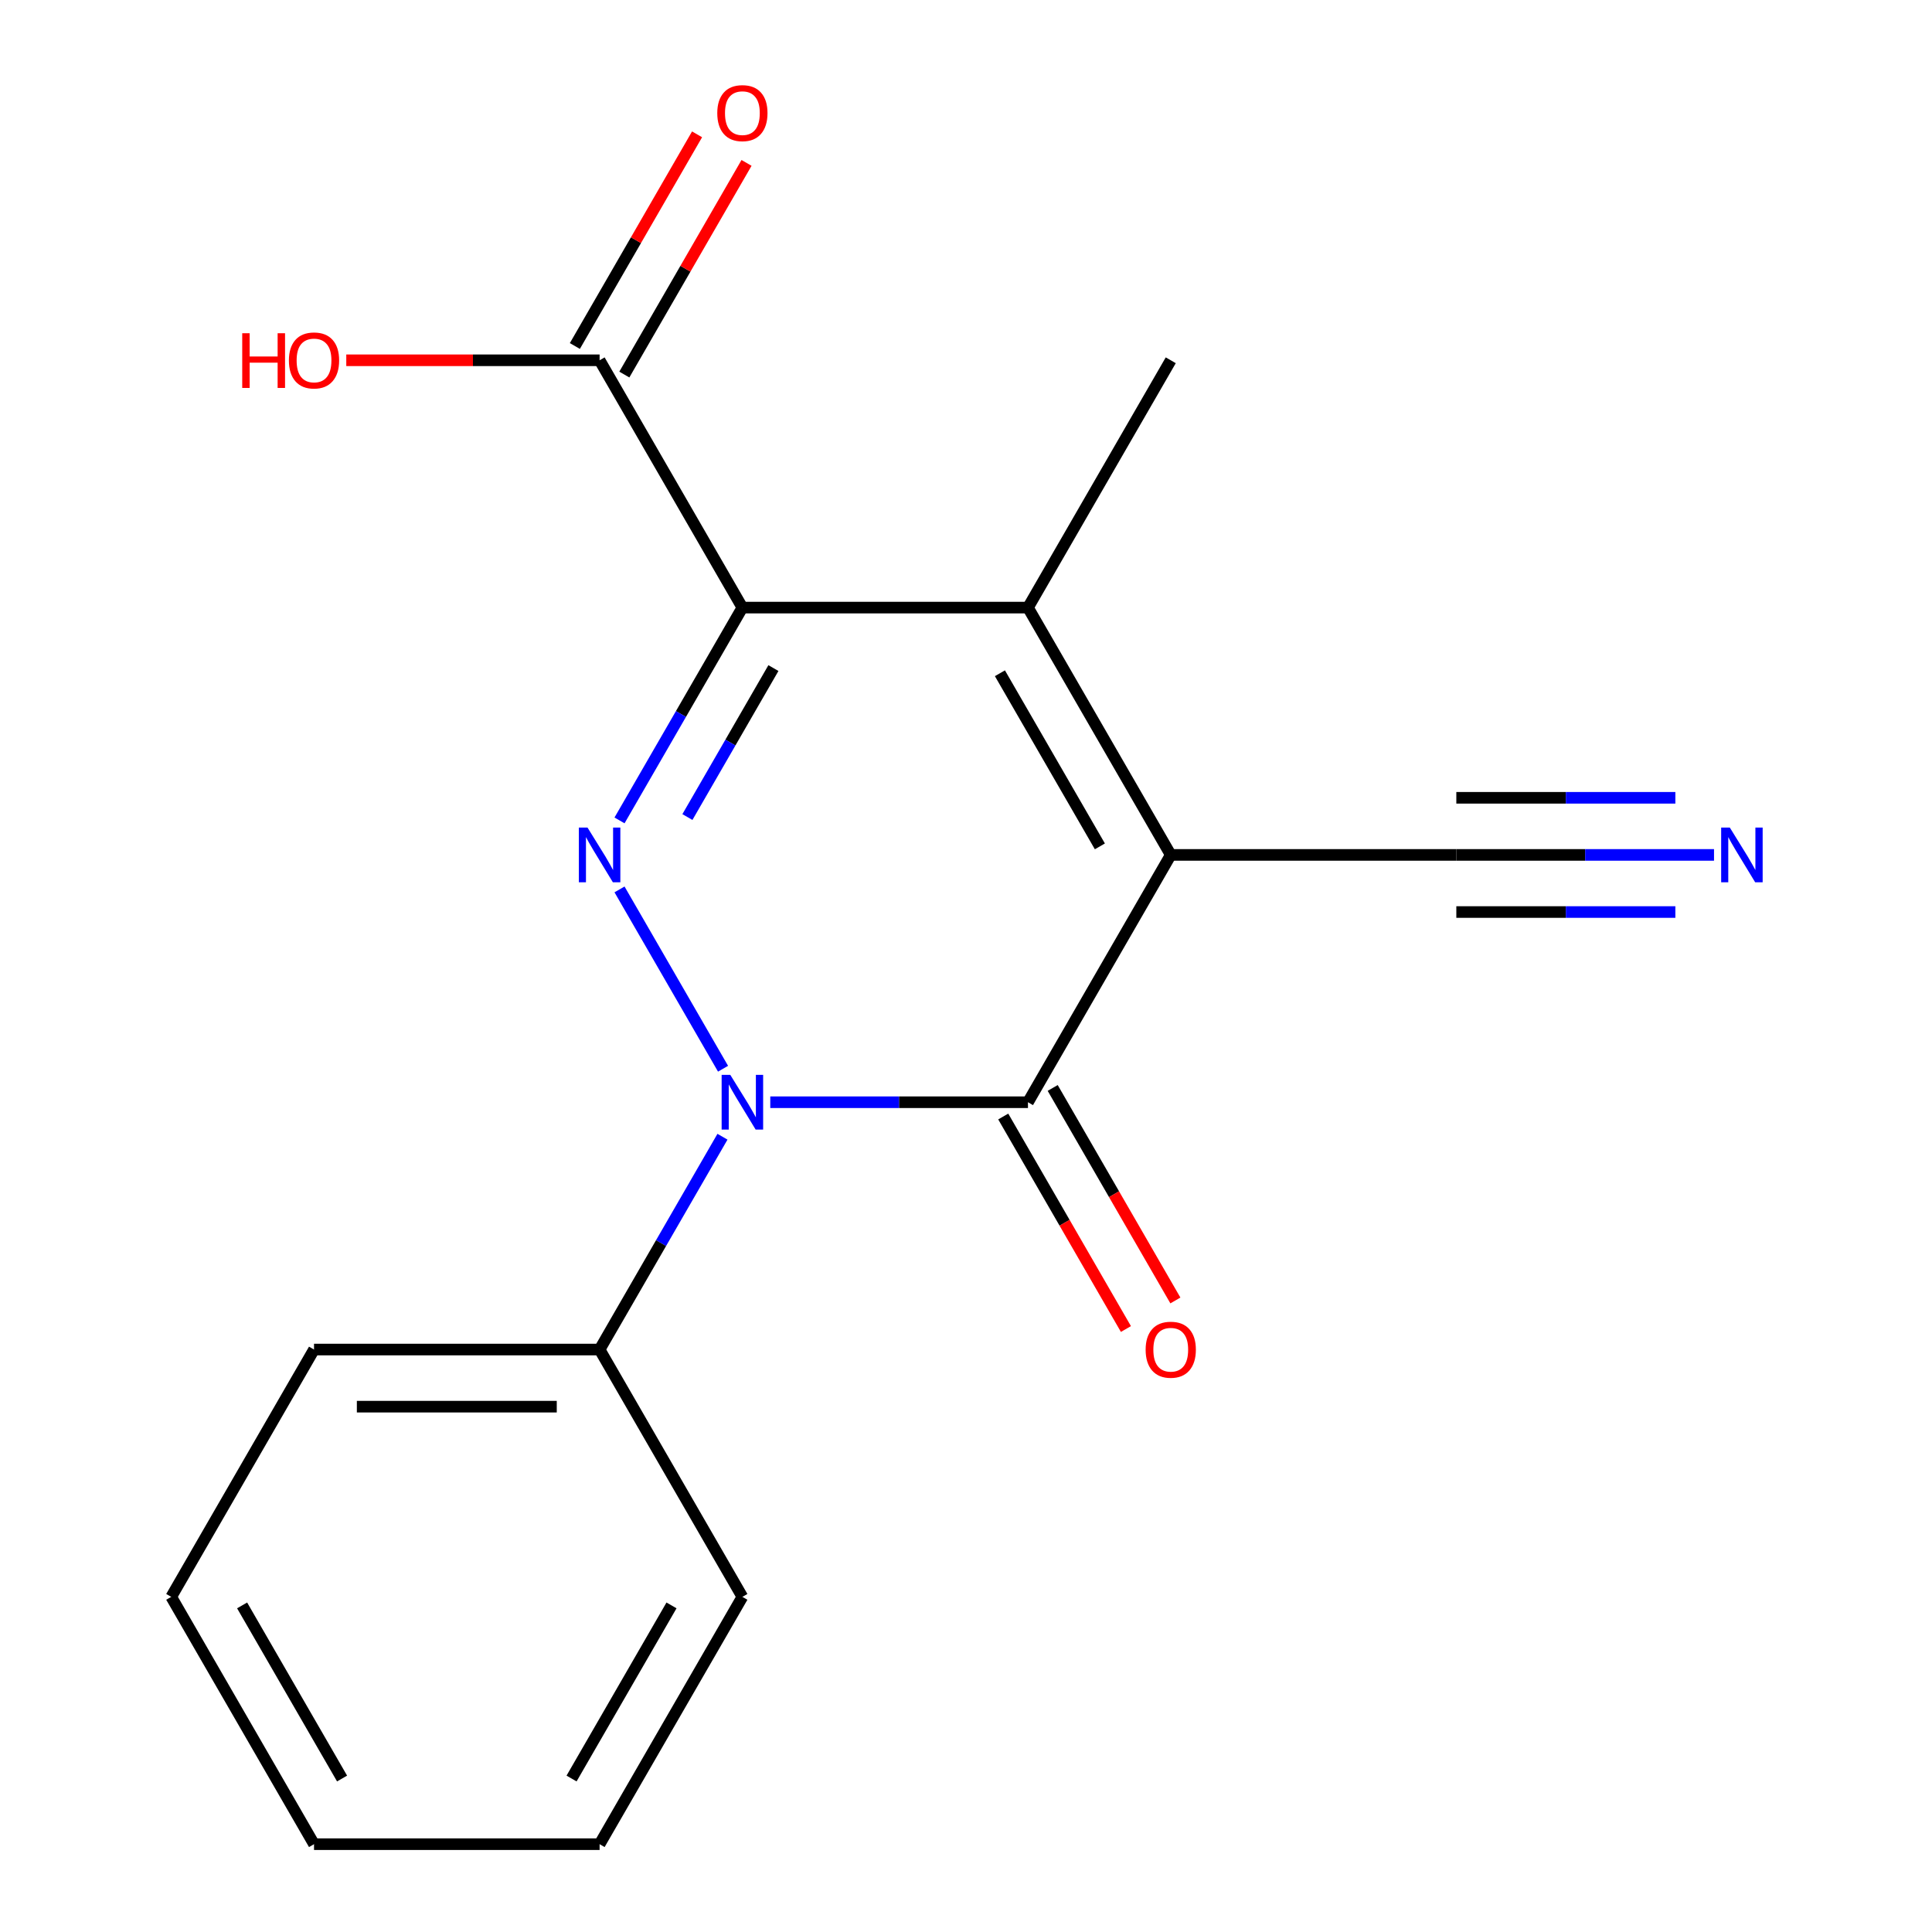<?xml version='1.0' encoding='iso-8859-1'?>
<svg version='1.1' baseProfile='full'
              xmlns='http://www.w3.org/2000/svg'
                      xmlns:rdkit='http://www.rdkit.org/xml'
                      xmlns:xlink='http://www.w3.org/1999/xlink'
                  xml:space='preserve'
width='1000px' height='1000px' viewBox='0 0 1000 1000'>
<!-- END OF HEADER -->
<rect style='opacity:1.0;fill:#FFFFFF;stroke:none' width='1000' height='1000' x='0' y='0'> </rect>
<path class='bond-3' d='M 605.98,442.502 L 532.073,570.513' style='fill:none;fill-rule:evenodd;stroke:#000000;stroke-width:6px;stroke-linecap:butt;stroke-linejoin:miter;stroke-opacity:1' />
<path class='bond-4' d='M 605.98,442.502 L 532.073,314.492' style='fill:none;fill-rule:evenodd;stroke:#000000;stroke-width:6px;stroke-linecap:butt;stroke-linejoin:miter;stroke-opacity:1' />
<path class='bond-4' d='M 569.292,438.082 L 517.557,348.475' style='fill:none;fill-rule:evenodd;stroke:#000000;stroke-width:6px;stroke-linecap:butt;stroke-linejoin:miter;stroke-opacity:1' />
<path class='bond-6' d='M 605.98,442.502 L 753.794,442.502' style='fill:none;fill-rule:evenodd;stroke:#000000;stroke-width:6px;stroke-linecap:butt;stroke-linejoin:miter;stroke-opacity:1' />
<path class='bond-0' d='M 384.259,314.492 L 532.073,314.492' style='fill:none;fill-rule:evenodd;stroke:#000000;stroke-width:6px;stroke-linecap:butt;stroke-linejoin:miter;stroke-opacity:1' />
<path class='bond-1' d='M 384.259,314.492 L 352.459,369.569' style='fill:none;fill-rule:evenodd;stroke:#000000;stroke-width:6px;stroke-linecap:butt;stroke-linejoin:miter;stroke-opacity:1' />
<path class='bond-1' d='M 352.459,369.569 L 320.66,424.647' style='fill:none;fill-rule:evenodd;stroke:#0000FF;stroke-width:6px;stroke-linecap:butt;stroke-linejoin:miter;stroke-opacity:1' />
<path class='bond-1' d='M 400.321,345.796 L 378.062,384.351' style='fill:none;fill-rule:evenodd;stroke:#000000;stroke-width:6px;stroke-linecap:butt;stroke-linejoin:miter;stroke-opacity:1' />
<path class='bond-1' d='M 378.062,384.351 L 355.802,422.905' style='fill:none;fill-rule:evenodd;stroke:#0000FF;stroke-width:6px;stroke-linecap:butt;stroke-linejoin:miter;stroke-opacity:1' />
<path class='bond-5' d='M 384.259,314.492 L 310.352,186.481' style='fill:none;fill-rule:evenodd;stroke:#000000;stroke-width:6px;stroke-linecap:butt;stroke-linejoin:miter;stroke-opacity:1' />
<path class='bond-18' d='M 320.66,460.358 L 374.247,553.173' style='fill:none;fill-rule:evenodd;stroke:#0000FF;stroke-width:6px;stroke-linecap:butt;stroke-linejoin:miter;stroke-opacity:1' />
<path class='bond-2' d='M 398.694,570.513 L 465.383,570.513' style='fill:none;fill-rule:evenodd;stroke:#0000FF;stroke-width:6px;stroke-linecap:butt;stroke-linejoin:miter;stroke-opacity:1' />
<path class='bond-2' d='M 465.383,570.513 L 532.073,570.513' style='fill:none;fill-rule:evenodd;stroke:#000000;stroke-width:6px;stroke-linecap:butt;stroke-linejoin:miter;stroke-opacity:1' />
<path class='bond-8' d='M 373.95,588.369 L 342.151,643.446' style='fill:none;fill-rule:evenodd;stroke:#0000FF;stroke-width:6px;stroke-linecap:butt;stroke-linejoin:miter;stroke-opacity:1' />
<path class='bond-8' d='M 342.151,643.446 L 310.352,698.524' style='fill:none;fill-rule:evenodd;stroke:#000000;stroke-width:6px;stroke-linecap:butt;stroke-linejoin:miter;stroke-opacity:1' />
<path class='bond-9' d='M 519.272,577.904 L 551.025,632.902' style='fill:none;fill-rule:evenodd;stroke:#000000;stroke-width:6px;stroke-linecap:butt;stroke-linejoin:miter;stroke-opacity:1' />
<path class='bond-9' d='M 551.025,632.902 L 582.777,687.899' style='fill:none;fill-rule:evenodd;stroke:#FF0000;stroke-width:6px;stroke-linecap:butt;stroke-linejoin:miter;stroke-opacity:1' />
<path class='bond-9' d='M 544.874,563.122 L 576.627,618.12' style='fill:none;fill-rule:evenodd;stroke:#000000;stroke-width:6px;stroke-linecap:butt;stroke-linejoin:miter;stroke-opacity:1' />
<path class='bond-9' d='M 576.627,618.12 L 608.38,673.118' style='fill:none;fill-rule:evenodd;stroke:#FF0000;stroke-width:6px;stroke-linecap:butt;stroke-linejoin:miter;stroke-opacity:1' />
<path class='bond-12' d='M 532.073,314.492 L 605.98,186.481' style='fill:none;fill-rule:evenodd;stroke:#000000;stroke-width:6px;stroke-linecap:butt;stroke-linejoin:miter;stroke-opacity:1' />
<path class='bond-10' d='M 323.153,193.872 L 354.779,139.094' style='fill:none;fill-rule:evenodd;stroke:#000000;stroke-width:6px;stroke-linecap:butt;stroke-linejoin:miter;stroke-opacity:1' />
<path class='bond-10' d='M 354.779,139.094 L 386.404,84.316' style='fill:none;fill-rule:evenodd;stroke:#FF0000;stroke-width:6px;stroke-linecap:butt;stroke-linejoin:miter;stroke-opacity:1' />
<path class='bond-10' d='M 297.55,179.09 L 329.176,124.312' style='fill:none;fill-rule:evenodd;stroke:#000000;stroke-width:6px;stroke-linecap:butt;stroke-linejoin:miter;stroke-opacity:1' />
<path class='bond-10' d='M 329.176,124.312 L 360.802,69.535' style='fill:none;fill-rule:evenodd;stroke:#FF0000;stroke-width:6px;stroke-linecap:butt;stroke-linejoin:miter;stroke-opacity:1' />
<path class='bond-11' d='M 310.352,186.481 L 244.792,186.481' style='fill:none;fill-rule:evenodd;stroke:#000000;stroke-width:6px;stroke-linecap:butt;stroke-linejoin:miter;stroke-opacity:1' />
<path class='bond-11' d='M 244.792,186.481 L 179.233,186.481' style='fill:none;fill-rule:evenodd;stroke:#FF0000;stroke-width:6px;stroke-linecap:butt;stroke-linejoin:miter;stroke-opacity:1' />
<path class='bond-7' d='M 753.794,442.502 L 820.483,442.502' style='fill:none;fill-rule:evenodd;stroke:#000000;stroke-width:6px;stroke-linecap:butt;stroke-linejoin:miter;stroke-opacity:1' />
<path class='bond-7' d='M 820.483,442.502 L 887.173,442.502' style='fill:none;fill-rule:evenodd;stroke:#0000FF;stroke-width:6px;stroke-linecap:butt;stroke-linejoin:miter;stroke-opacity:1' />
<path class='bond-7' d='M 753.794,472.065 L 810.48,472.065' style='fill:none;fill-rule:evenodd;stroke:#000000;stroke-width:6px;stroke-linecap:butt;stroke-linejoin:miter;stroke-opacity:1' />
<path class='bond-7' d='M 810.48,472.065 L 867.166,472.065' style='fill:none;fill-rule:evenodd;stroke:#0000FF;stroke-width:6px;stroke-linecap:butt;stroke-linejoin:miter;stroke-opacity:1' />
<path class='bond-7' d='M 753.794,412.94 L 810.48,412.94' style='fill:none;fill-rule:evenodd;stroke:#000000;stroke-width:6px;stroke-linecap:butt;stroke-linejoin:miter;stroke-opacity:1' />
<path class='bond-7' d='M 810.48,412.94 L 867.166,412.94' style='fill:none;fill-rule:evenodd;stroke:#0000FF;stroke-width:6px;stroke-linecap:butt;stroke-linejoin:miter;stroke-opacity:1' />
<path class='bond-13' d='M 310.352,698.524 L 162.537,698.524' style='fill:none;fill-rule:evenodd;stroke:#000000;stroke-width:6px;stroke-linecap:butt;stroke-linejoin:miter;stroke-opacity:1' />
<path class='bond-13' d='M 288.179,728.087 L 184.71,728.087' style='fill:none;fill-rule:evenodd;stroke:#000000;stroke-width:6px;stroke-linecap:butt;stroke-linejoin:miter;stroke-opacity:1' />
<path class='bond-14' d='M 310.352,698.524 L 384.259,826.535' style='fill:none;fill-rule:evenodd;stroke:#000000;stroke-width:6px;stroke-linecap:butt;stroke-linejoin:miter;stroke-opacity:1' />
<path class='bond-16' d='M 162.537,698.524 L 88.63,826.535' style='fill:none;fill-rule:evenodd;stroke:#000000;stroke-width:6px;stroke-linecap:butt;stroke-linejoin:miter;stroke-opacity:1' />
<path class='bond-15' d='M 384.259,826.535 L 310.352,954.545' style='fill:none;fill-rule:evenodd;stroke:#000000;stroke-width:6px;stroke-linecap:butt;stroke-linejoin:miter;stroke-opacity:1' />
<path class='bond-15' d='M 347.57,830.955 L 295.835,920.562' style='fill:none;fill-rule:evenodd;stroke:#000000;stroke-width:6px;stroke-linecap:butt;stroke-linejoin:miter;stroke-opacity:1' />
<path class='bond-17' d='M 310.352,954.545 L 162.537,954.545' style='fill:none;fill-rule:evenodd;stroke:#000000;stroke-width:6px;stroke-linecap:butt;stroke-linejoin:miter;stroke-opacity:1' />
<path class='bond-19' d='M 88.63,826.535 L 162.537,954.545' style='fill:none;fill-rule:evenodd;stroke:#000000;stroke-width:6px;stroke-linecap:butt;stroke-linejoin:miter;stroke-opacity:1' />
<path class='bond-19' d='M 125.319,830.955 L 177.054,920.562' style='fill:none;fill-rule:evenodd;stroke:#000000;stroke-width:6px;stroke-linecap:butt;stroke-linejoin:miter;stroke-opacity:1' />
<path  class='atom-2' d='M 304.092 428.342
L 313.372 443.342
Q 314.292 444.822, 315.772 447.502
Q 317.252 450.182, 317.332 450.342
L 317.332 428.342
L 321.092 428.342
L 321.092 456.662
L 317.212 456.662
L 307.252 440.262
Q 306.092 438.342, 304.852 436.142
Q 303.652 433.942, 303.292 433.262
L 303.292 456.662
L 299.612 456.662
L 299.612 428.342
L 304.092 428.342
' fill='#0000FF'/>
<path  class='atom-3' d='M 377.999 556.353
L 387.279 571.353
Q 388.199 572.833, 389.679 575.513
Q 391.159 578.193, 391.239 578.353
L 391.239 556.353
L 394.999 556.353
L 394.999 584.673
L 391.119 584.673
L 381.159 568.273
Q 379.999 566.353, 378.759 564.153
Q 377.559 561.953, 377.199 561.273
L 377.199 584.673
L 373.519 584.673
L 373.519 556.353
L 377.999 556.353
' fill='#0000FF'/>
<path  class='atom-8' d='M 895.348 428.342
L 904.628 443.342
Q 905.548 444.822, 907.028 447.502
Q 908.508 450.182, 908.588 450.342
L 908.588 428.342
L 912.348 428.342
L 912.348 456.662
L 908.468 456.662
L 898.508 440.262
Q 897.348 438.342, 896.108 436.142
Q 894.908 433.942, 894.548 433.262
L 894.548 456.662
L 890.868 456.662
L 890.868 428.342
L 895.348 428.342
' fill='#0000FF'/>
<path  class='atom-10' d='M 592.98 698.604
Q 592.98 691.804, 596.34 688.004
Q 599.7 684.204, 605.98 684.204
Q 612.26 684.204, 615.62 688.004
Q 618.98 691.804, 618.98 698.604
Q 618.98 705.484, 615.58 709.404
Q 612.18 713.284, 605.98 713.284
Q 599.74 713.284, 596.34 709.404
Q 592.98 705.524, 592.98 698.604
M 605.98 710.084
Q 610.3 710.084, 612.62 707.204
Q 614.98 704.284, 614.98 698.604
Q 614.98 693.044, 612.62 690.244
Q 610.3 687.404, 605.98 687.404
Q 601.66 687.404, 599.3 690.204
Q 596.98 693.004, 596.98 698.604
Q 596.98 704.324, 599.3 707.204
Q 601.66 710.084, 605.98 710.084
' fill='#FF0000'/>
<path  class='atom-11' d='M 371.259 58.55
Q 371.259 51.75, 374.619 47.95
Q 377.979 44.15, 384.259 44.15
Q 390.539 44.15, 393.899 47.95
Q 397.259 51.75, 397.259 58.55
Q 397.259 65.43, 393.859 69.35
Q 390.459 73.23, 384.259 73.23
Q 378.019 73.23, 374.619 69.35
Q 371.259 65.47, 371.259 58.55
M 384.259 70.03
Q 388.579 70.03, 390.899 67.15
Q 393.259 64.23, 393.259 58.55
Q 393.259 52.99, 390.899 50.19
Q 388.579 47.35, 384.259 47.35
Q 379.939 47.35, 377.579 50.15
Q 375.259 52.95, 375.259 58.55
Q 375.259 64.27, 377.579 67.15
Q 379.939 70.03, 384.259 70.03
' fill='#FF0000'/>
<path  class='atom-12' d='M 125.377 172.481
L 129.217 172.481
L 129.217 184.521
L 143.697 184.521
L 143.697 172.481
L 147.537 172.481
L 147.537 200.801
L 143.697 200.801
L 143.697 187.721
L 129.217 187.721
L 129.217 200.801
L 125.377 200.801
L 125.377 172.481
' fill='#FF0000'/>
<path  class='atom-12' d='M 149.537 186.561
Q 149.537 179.761, 152.897 175.961
Q 156.257 172.161, 162.537 172.161
Q 168.817 172.161, 172.177 175.961
Q 175.537 179.761, 175.537 186.561
Q 175.537 193.441, 172.137 197.361
Q 168.737 201.241, 162.537 201.241
Q 156.297 201.241, 152.897 197.361
Q 149.537 193.481, 149.537 186.561
M 162.537 198.041
Q 166.857 198.041, 169.177 195.161
Q 171.537 192.241, 171.537 186.561
Q 171.537 181.001, 169.177 178.201
Q 166.857 175.361, 162.537 175.361
Q 158.217 175.361, 155.857 178.161
Q 153.537 180.961, 153.537 186.561
Q 153.537 192.281, 155.857 195.161
Q 158.217 198.041, 162.537 198.041
' fill='#FF0000'/>
</svg>
